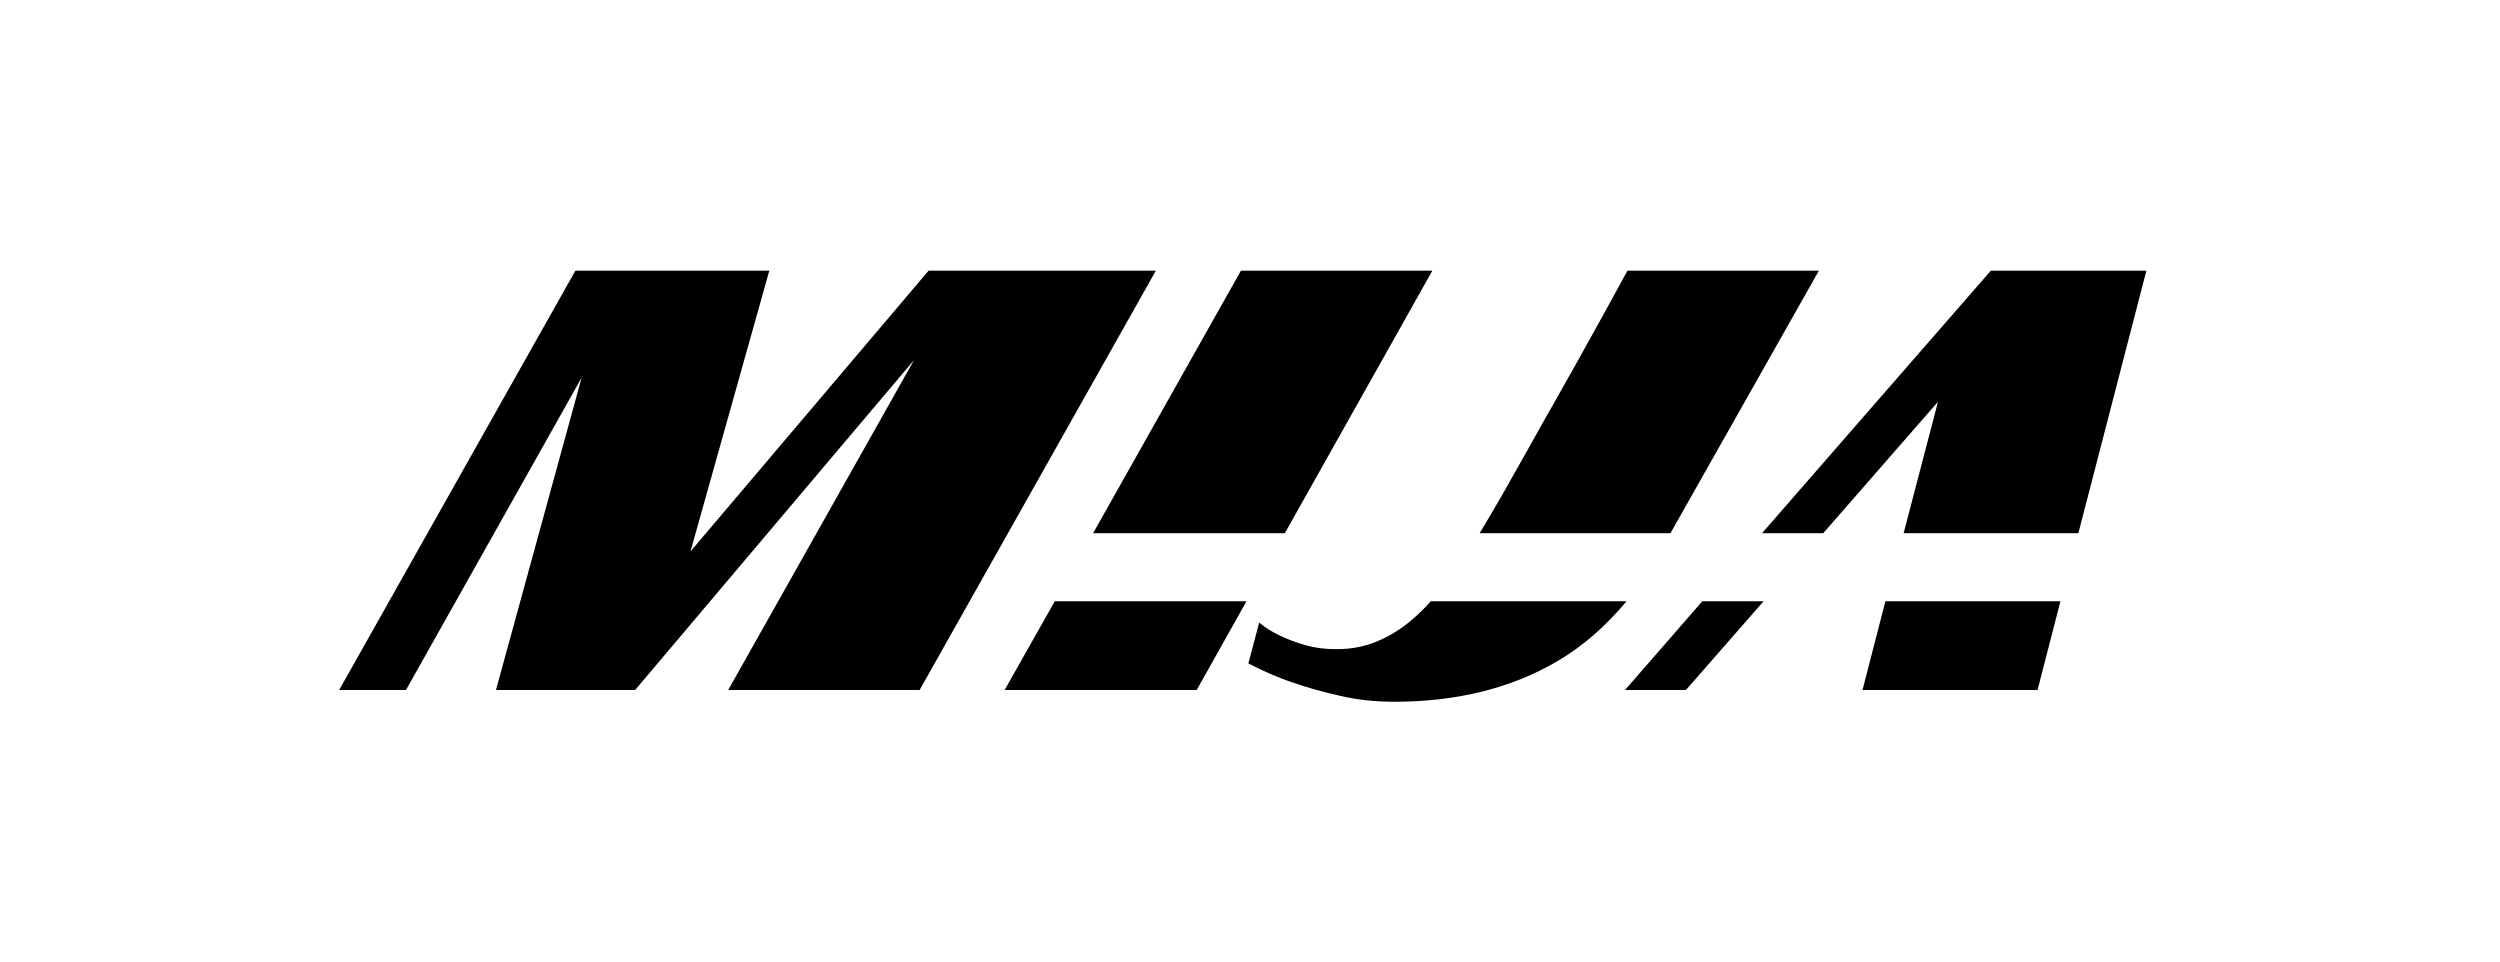 <svg xmlns="http://www.w3.org/2000/svg" xmlns:xlink="http://www.w3.org/1999/xlink" width="312" zoomAndPan="magnify" viewBox="0 0 234 90" height="120" preserveAspectRatio="xMidYMid meet" version="1.2"><g id="3595993150"><rect x="0" width="234" y="0" height="90" style="fill:#ffffff;fill-opacity:1;stroke:none;"/><rect x="0" width="234" y="0" height="90" style="fill:#ffffff;fill-opacity:1;stroke:none;"/><path style=" stroke:none;fill-rule:nonzero;fill:#000000;fill-opacity:1;" d="M 108.191 25.332 L 86.078 64.582 L 68.16 64.582 L 85.555 33.699 L 59.449 64.582 L 46.422 64.582 L 54.441 35.348 L 38 64.582 L 31.746 64.582 L 53.859 25.332 L 72.008 25.332 L 64.629 51.617 L 86.918 25.332 Z M 108.191 25.332 "/><path style=" stroke:none;fill-rule:nonzero;fill:#000000;fill-opacity:1;" d="M 120.262 49.906 L 134.07 25.332 L 116.152 25.332 L 102.316 49.906 Z M 120.262 49.906 "/><path style=" stroke:none;fill-rule:nonzero;fill:#000000;fill-opacity:1;" d="M 98.727 56.277 L 94.035 64.582 L 112.012 64.582 L 116.672 56.277 Z M 98.727 56.277 "/><path style=" stroke:none;fill-rule:nonzero;fill:#000000;fill-opacity:1;" d="M 156.355 49.906 L 170.25 25.332 L 152.332 25.332 C 150.77 28.199 149.18 31.094 147.559 33.988 C 146.863 35.234 146.109 36.562 145.355 37.895 C 144.605 39.227 143.793 40.645 143.012 42.062 C 142.203 43.48 141.422 44.871 140.641 46.262 C 139.914 47.535 139.191 48.75 138.496 49.906 L 156.414 49.906 Z M 156.355 49.906 "/><path style=" stroke:none;fill-rule:nonzero;fill:#000000;fill-opacity:1;" d="M 133.922 56.277 C 133.52 56.738 133.086 57.172 132.648 57.578 C 131.578 58.562 130.449 59.344 129.207 59.895 C 127.961 60.473 126.602 60.762 125.094 60.762 C 124.023 60.762 123.07 60.645 122.172 60.387 C 121.273 60.125 120.523 59.836 119.855 59.52 C 119.105 59.172 118.438 58.766 117.859 58.273 L 116.848 62.094 C 118.176 62.789 119.598 63.426 121.102 63.918 C 122.344 64.352 123.793 64.758 125.441 65.133 C 127.062 65.508 128.742 65.684 130.48 65.684 C 136.383 65.684 141.477 64.41 145.762 61.891 C 148.195 60.473 150.336 58.562 152.246 56.277 Z M 133.922 56.277 "/><path style=" stroke:none;fill-rule:nonzero;fill:#000000;fill-opacity:1;" d="M 176.473 56.277 L 174.332 64.582 L 190.715 64.582 L 192.855 56.277 Z M 176.473 56.277 "/><path style=" stroke:none;fill-rule:nonzero;fill:#000000;fill-opacity:1;" d="M 170.656 49.906 L 181.395 37.605 L 178.18 49.906 L 194.535 49.906 L 200.902 25.332 L 186.344 25.332 L 164.926 49.906 Z M 170.656 49.906 "/><path style=" stroke:none;fill-rule:nonzero;fill:#000000;fill-opacity:1;" d="M 159.336 56.277 L 152.102 64.582 L 157.805 64.582 L 165.07 56.277 Z M 159.336 56.277 "/></g></svg>